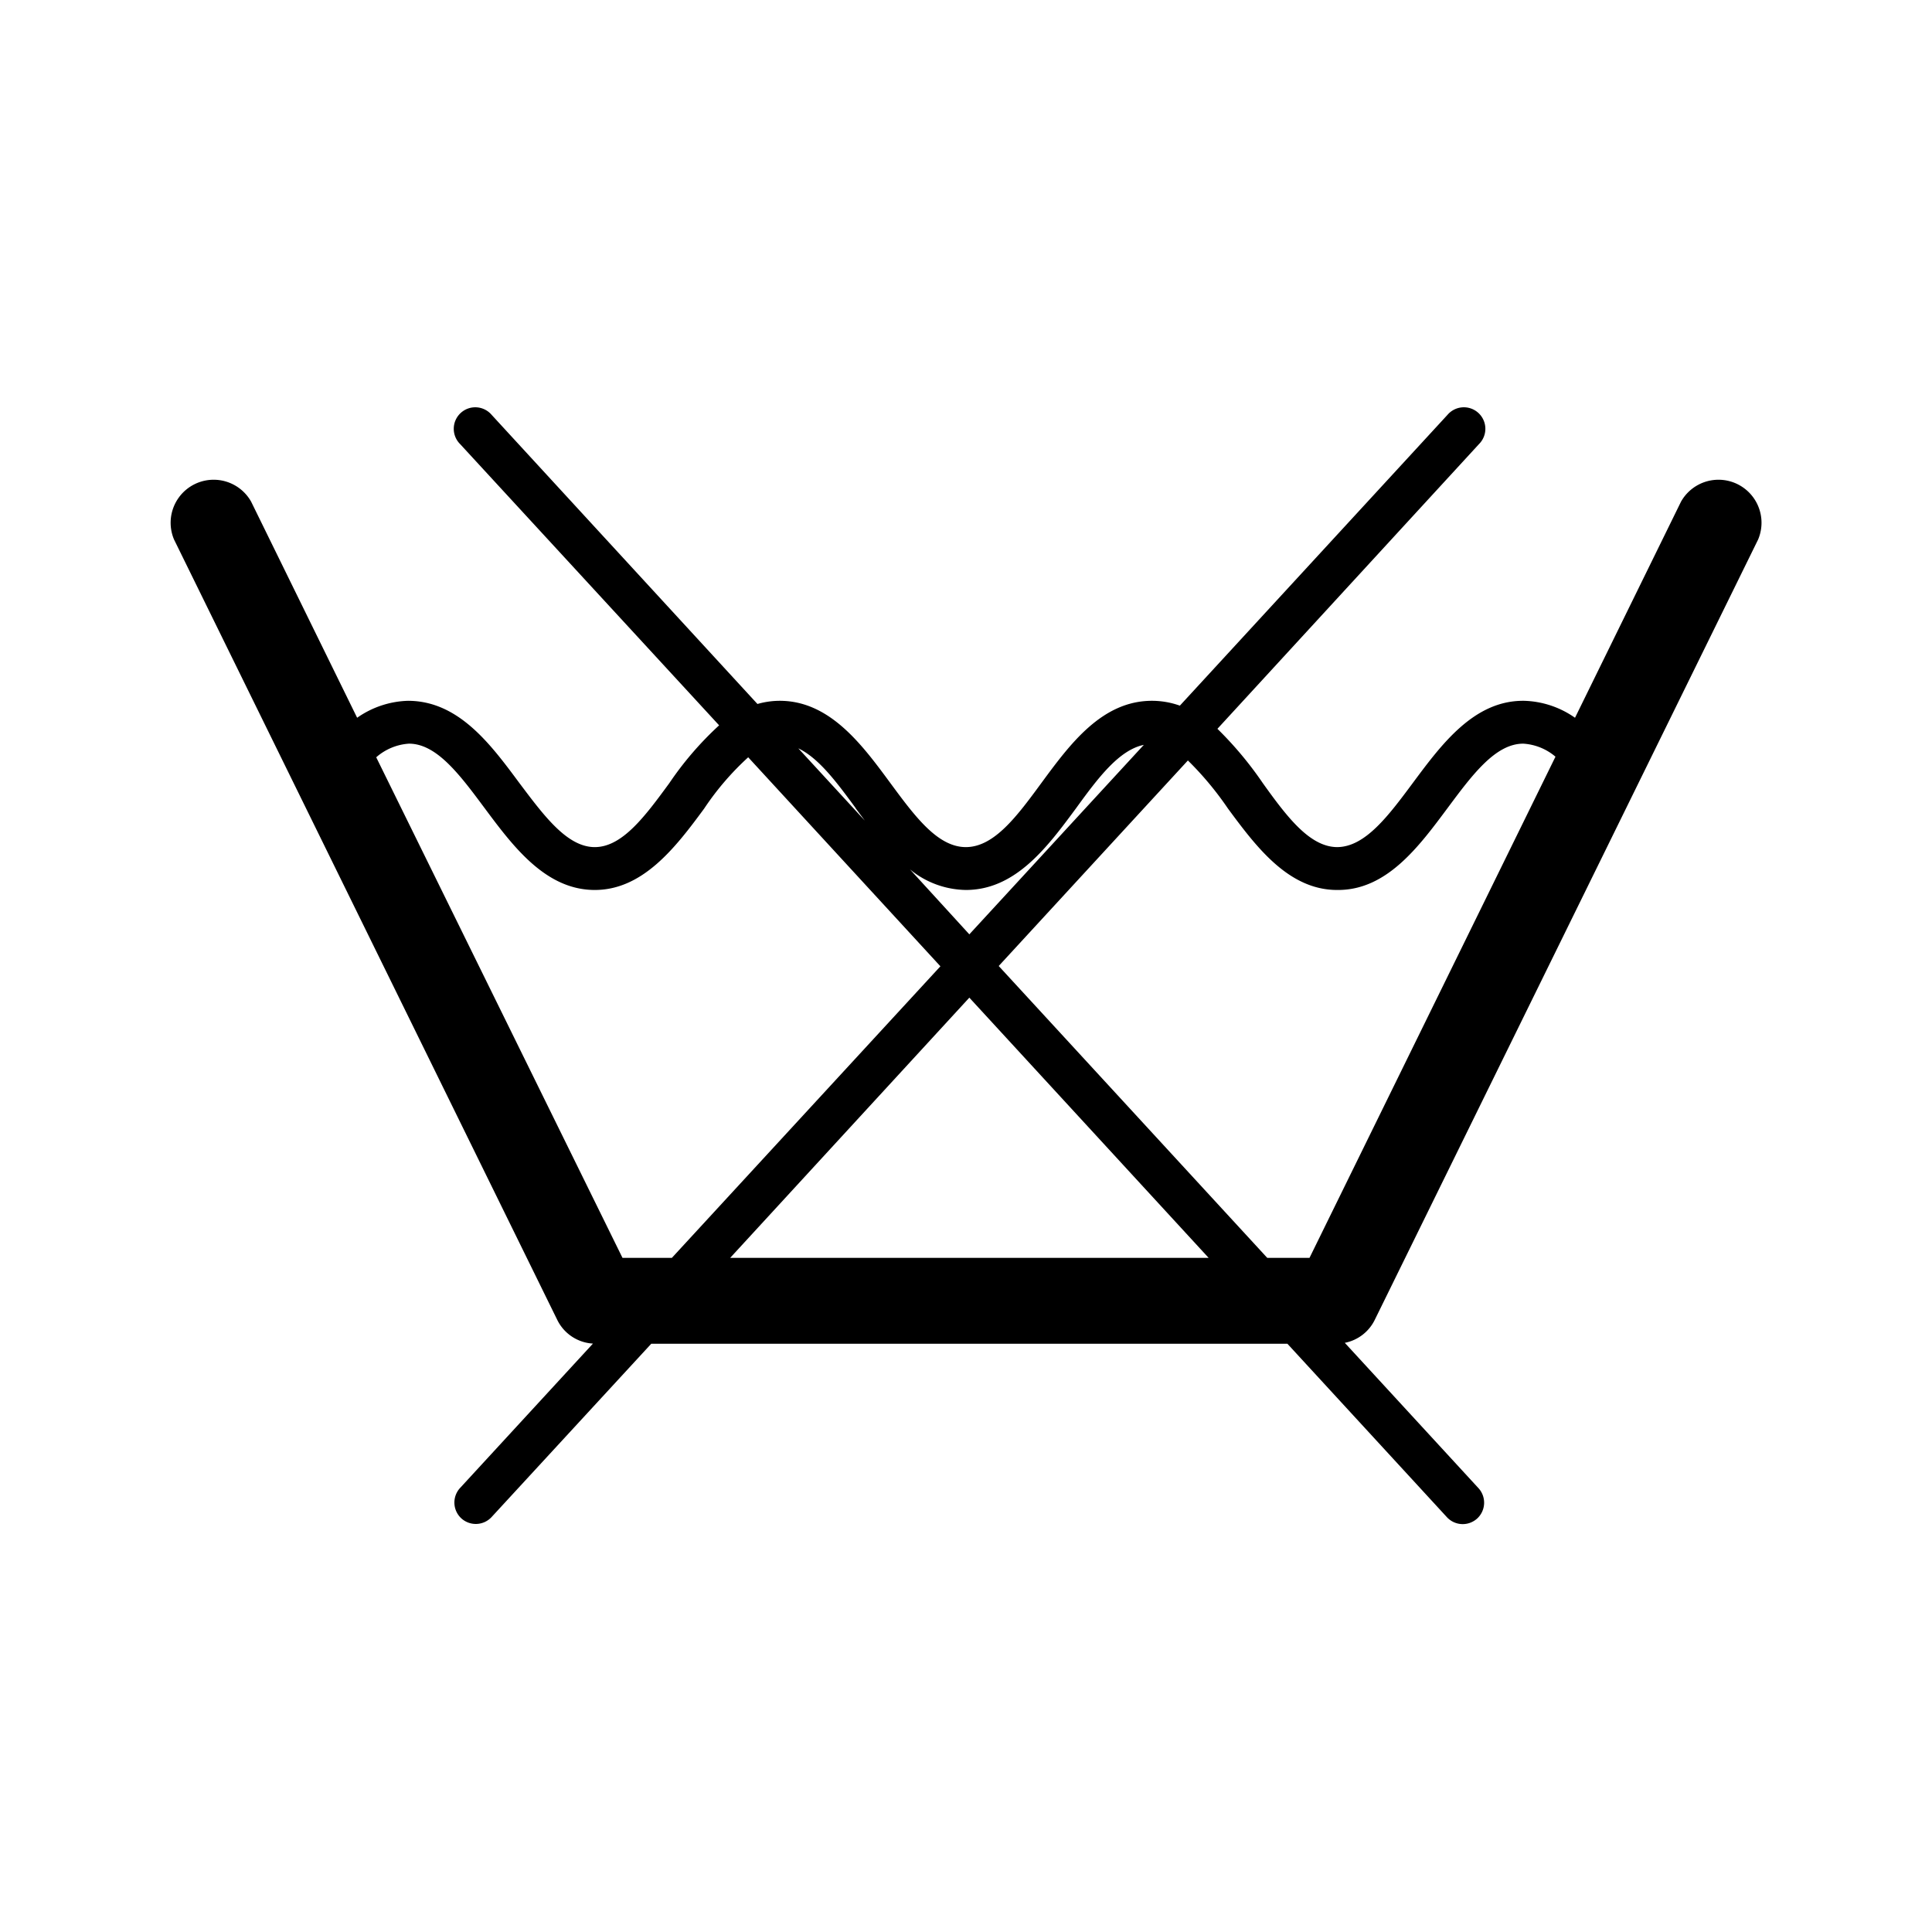 <svg id="Vrstva_2" data-name="Vrstva 2" xmlns="http://www.w3.org/2000/svg" viewBox="0 0 127.56 127.56"><path d="M90.77,87.14l25.31-51.52a2.84,2.84,0,0,0-5.09-2.5l-7,14.27a6.14,6.14,0,0,0-3.37-1.12h-.06c-3.25,0-5.38,2.87-7.26,5.4-1.62,2.18-3.15,4.24-5,4.26h0c-1.82,0-3.33-2-4.92-4.22a23.63,23.63,0,0,0-3-3.59L97.66,29.31a1.42,1.42,0,1,0-2.09-1.92L77.9,46.59a5.51,5.51,0,0,0-1.84-.32c-3.31,0-5.42,2.87-7.29,5.41-1.6,2.18-3.12,4.25-5,4.25s-3.39-2.07-5-4.25c-1.87-2.54-4-5.41-7.29-5.41a5.38,5.38,0,0,0-1.47.21L32.46,27.39a1.42,1.42,0,1,0-2.09,1.92L47.48,47.89a21.53,21.53,0,0,0-3.29,3.82c-1.59,2.17-3.1,4.22-4.92,4.22h0c-1.83,0-3.36-2.08-5-4.26-1.89-2.55-4-5.39-7.32-5.4a6.14,6.14,0,0,0-3.37,1.12l-7-14.27a2.84,2.84,0,0,0-5.09,2.5L36.79,87.14a2.8,2.8,0,0,0,2.36,1.57l-8.78,9.54a1.42,1.42,0,0,0,.09,2,1.42,1.42,0,0,0,2-.09L43,88.72H85l10.53,11.45a1.42,1.42,0,0,0,2,.09,1.42,1.42,0,0,0,.09-2l-8.83-9.6A2.8,2.8,0,0,0,90.77,87.14Zm-27-28.38c3.3,0,5.41-2.87,7.28-5.4,1.45-2,2.83-3.84,4.47-4.18L64,61.69,60.08,57.4A5.94,5.94,0,0,0,63.78,58.76Zm-7.28-5.4.61.82-4.39-4.77C54.07,50.06,55.26,51.67,56.5,53.36ZM41.1,83.05,24.84,50A3.62,3.62,0,0,1,27,49.1h0c1.84,0,3.37,2.07,5,4.26,1.87,2.51,4,5.37,7.22,5.4s5.4-2.83,7.27-5.37A18.23,18.23,0,0,1,49.4,50l12.69,13.8L44.36,83.05Zm7.11,0L64,65.87l15.8,17.18ZM65.94,63.78,78.43,50.21a21,21,0,0,1,2.65,3.18c1.86,2.52,4,5.37,7.2,5.37h.07c3.23,0,5.35-2.89,7.22-5.4,1.63-2.19,3.16-4.26,5-4.26h0a3.62,3.62,0,0,1,2.13.86L86.46,83.05H83.67Z"/></svg>